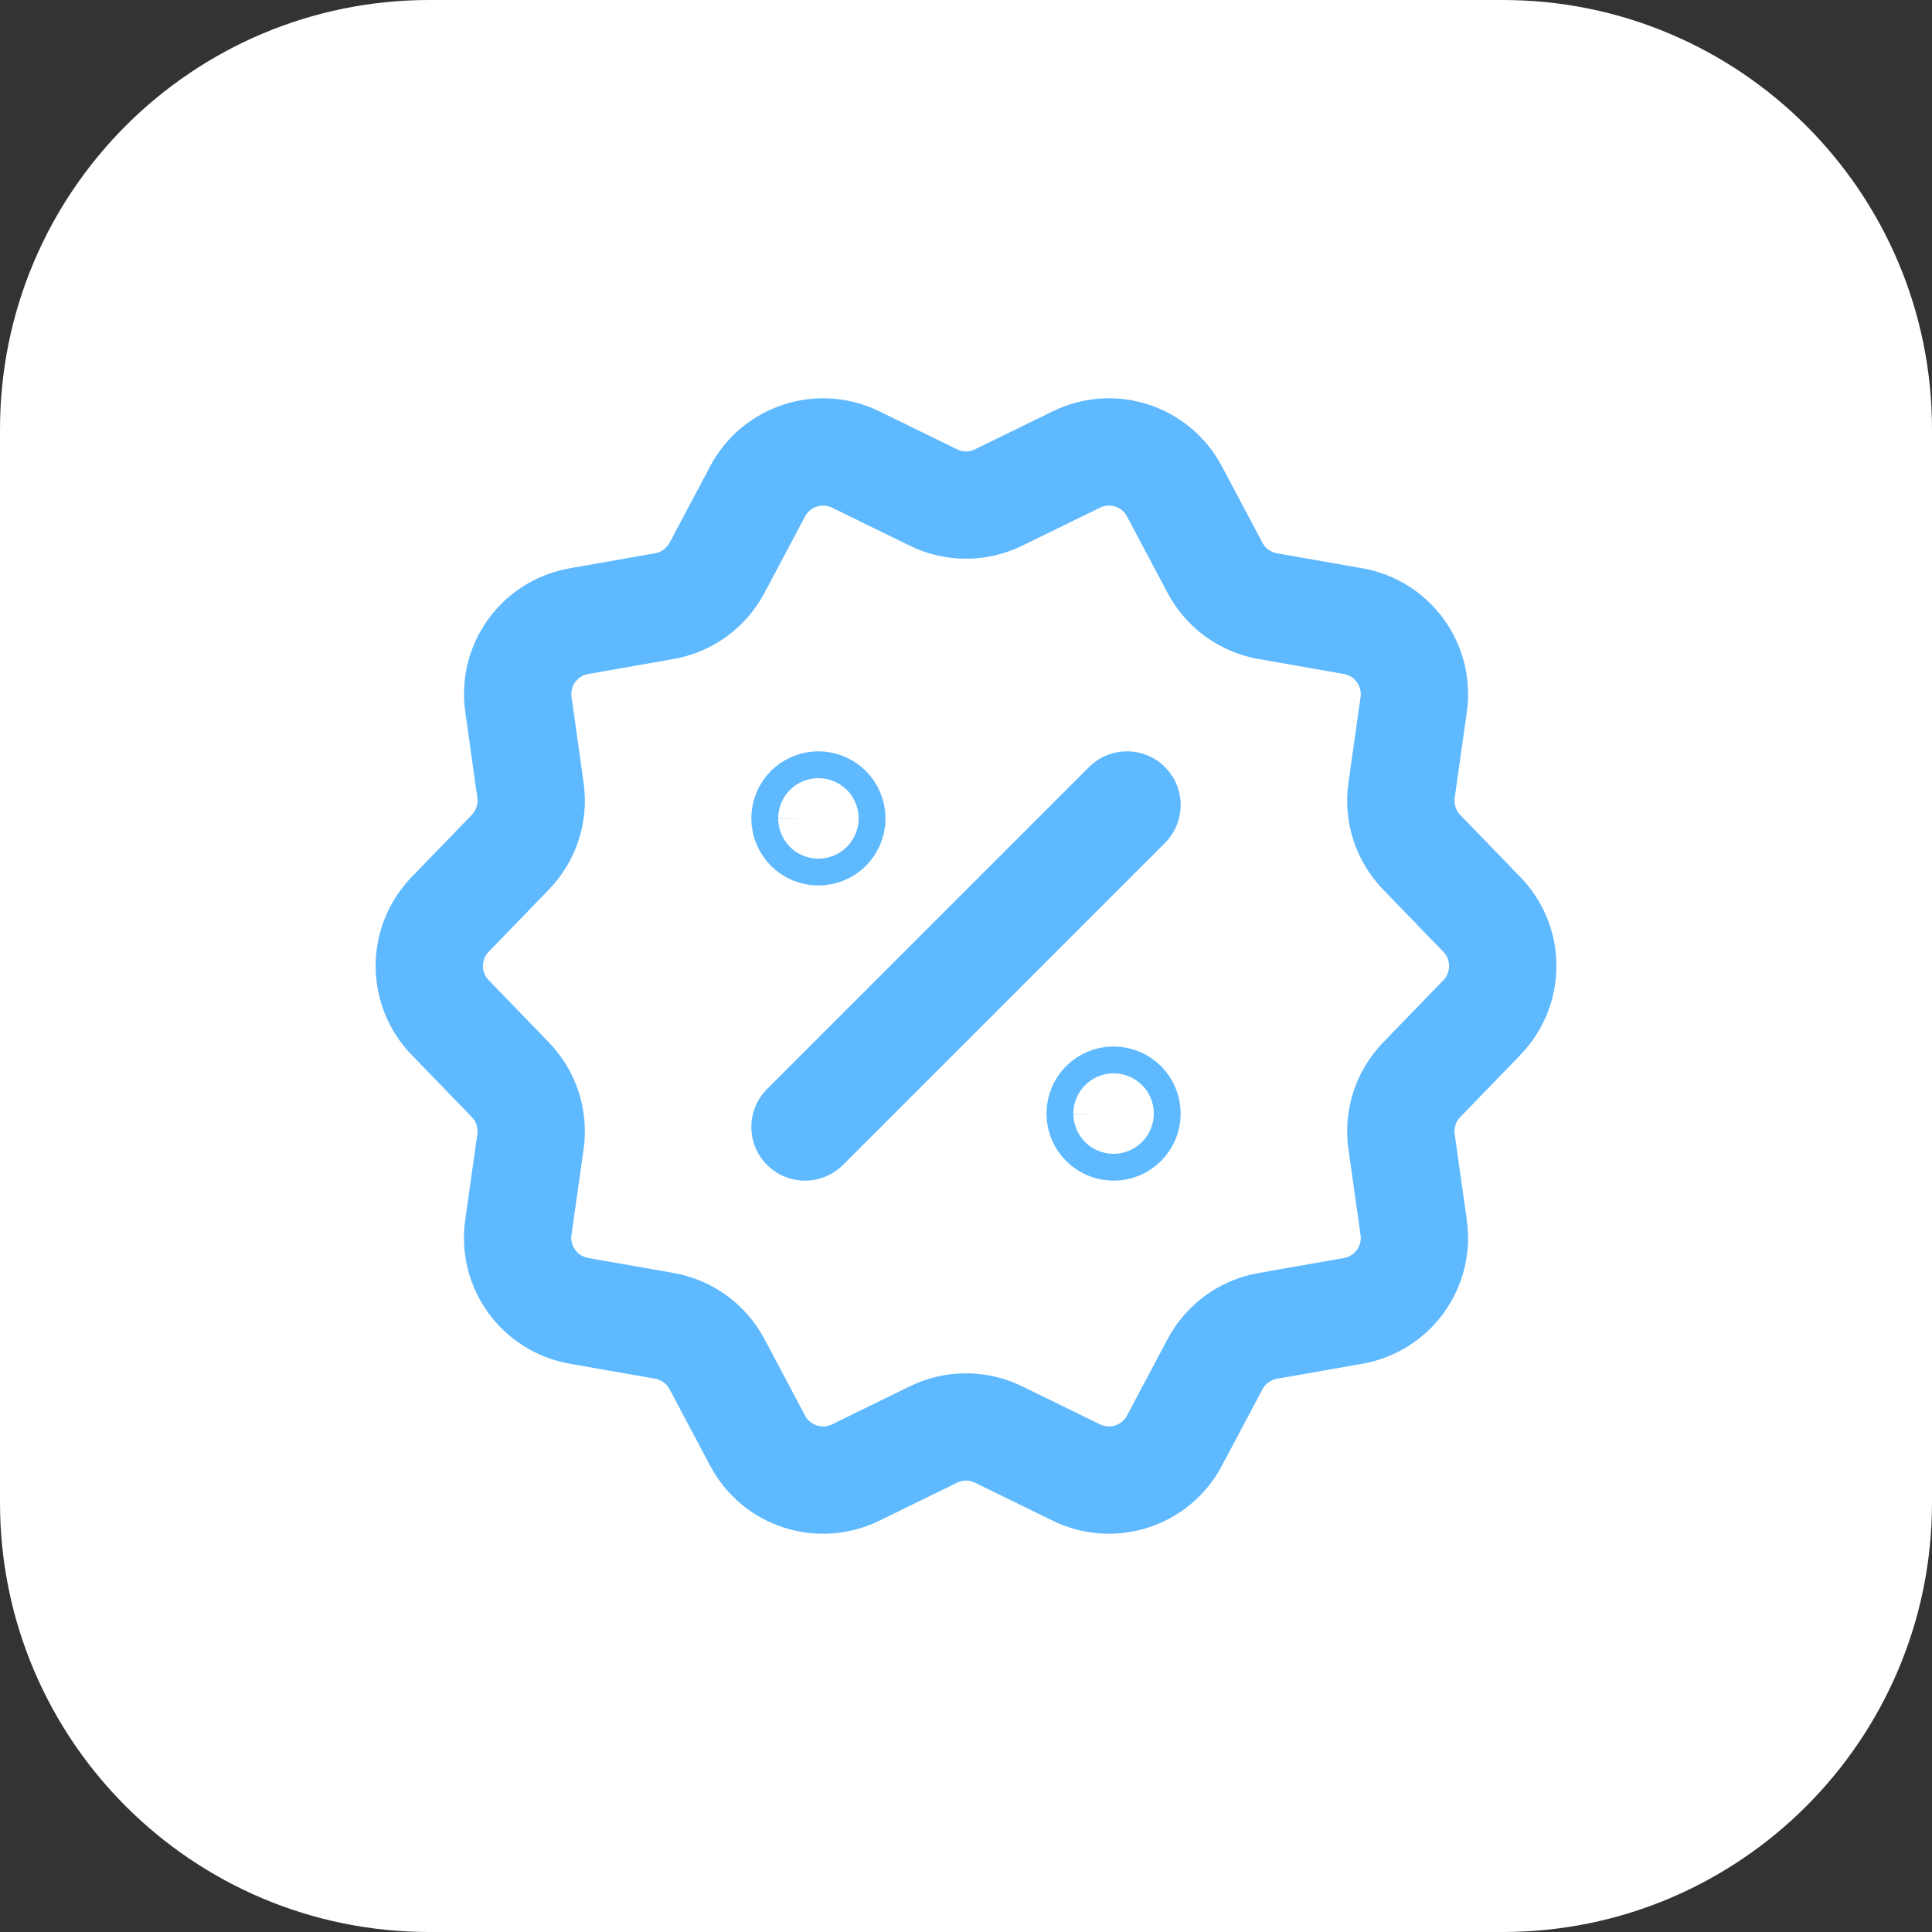 <svg width="54" height="54" viewBox="0 0 54 54" fill="none" xmlns="http://www.w3.org/2000/svg">
<rect x="0" y="0" width="54" height="54" fill="#333333" stroke="none"/>
<path d="M0 12C0 5.373 5.373 0 12 0H42C48.627 0 54 5.373 54 12V42C54 48.627 48.627 54 42 54H12C5.373 54 0 48.627 0 42V12Z" fill="white"/>
<g clip-path="url(#clip0_4496_11015)">
<path d="M27.91 13.906L30.085 12.843C31.089 12.352 32.302 12.745 32.826 13.734L33.961 15.873C34.261 16.437 34.804 16.831 35.434 16.942L37.819 17.361C38.92 17.554 39.669 18.585 39.513 19.692L39.174 22.089C39.084 22.722 39.292 23.361 39.736 23.82L41.419 25.56C42.196 26.362 42.196 27.637 41.419 28.441L39.736 30.181C39.292 30.64 39.084 31.279 39.174 31.912L39.513 34.309C39.669 35.416 38.92 36.447 37.819 36.64L35.434 37.059C34.804 37.17 34.261 37.564 33.961 38.128L32.826 40.267C32.302 41.254 31.09 41.649 30.085 41.158L27.91 40.095C27.336 39.814 26.665 39.814 26.091 40.095L23.916 41.158C22.912 41.649 21.699 41.256 21.175 40.267L20.04 38.127C19.74 37.563 19.197 37.168 18.567 37.057L16.182 36.639C15.081 36.445 14.332 35.415 14.488 34.308L14.827 31.911C14.917 31.278 14.709 30.639 14.265 30.18L12.582 28.44C11.805 27.637 11.805 26.362 12.582 25.558L14.265 23.818C14.709 23.359 14.917 22.72 14.827 22.087L14.49 19.69C14.332 18.585 15.082 17.553 16.183 17.361L18.568 16.942C19.197 16.831 19.74 16.437 20.04 15.873L21.175 13.734C21.699 12.747 22.911 12.352 23.916 12.843L26.091 13.906C26.664 14.187 27.336 14.187 27.91 13.906Z" stroke="#5FB9FF" stroke-width="3" stroke-linecap="round" stroke-linejoin="round"/>
<path d="M22.5 31.5L31.5 22.5" stroke="#5FB9FF" stroke-width="3" stroke-linecap="round" stroke-linejoin="round"/>
<path d="M22.873 22.5C22.666 22.5 22.498 22.668 22.5 22.875C22.5 23.082 22.668 23.25 22.875 23.25C23.082 23.25 23.25 23.082 23.25 22.875C23.25 22.668 23.082 22.5 22.873 22.5Z" stroke="#5FB9FF" stroke-width="3" stroke-linecap="round" stroke-linejoin="round"/>
<path d="M31.123 30.75C30.916 30.75 30.748 30.918 30.75 31.125C30.75 31.332 30.918 31.5 31.125 31.5C31.332 31.5 31.5 31.332 31.5 31.125C31.5 30.918 31.332 30.75 31.123 30.75Z" stroke="#5FB9FF" stroke-width="3" stroke-linecap="round" stroke-linejoin="round"/>
</g>
<defs>
<clipPath id="clip0_4496_11015">
<rect width="36" height="36" fill="white" transform="translate(9 9)"/>
</clipPath>
</defs>
</svg>

